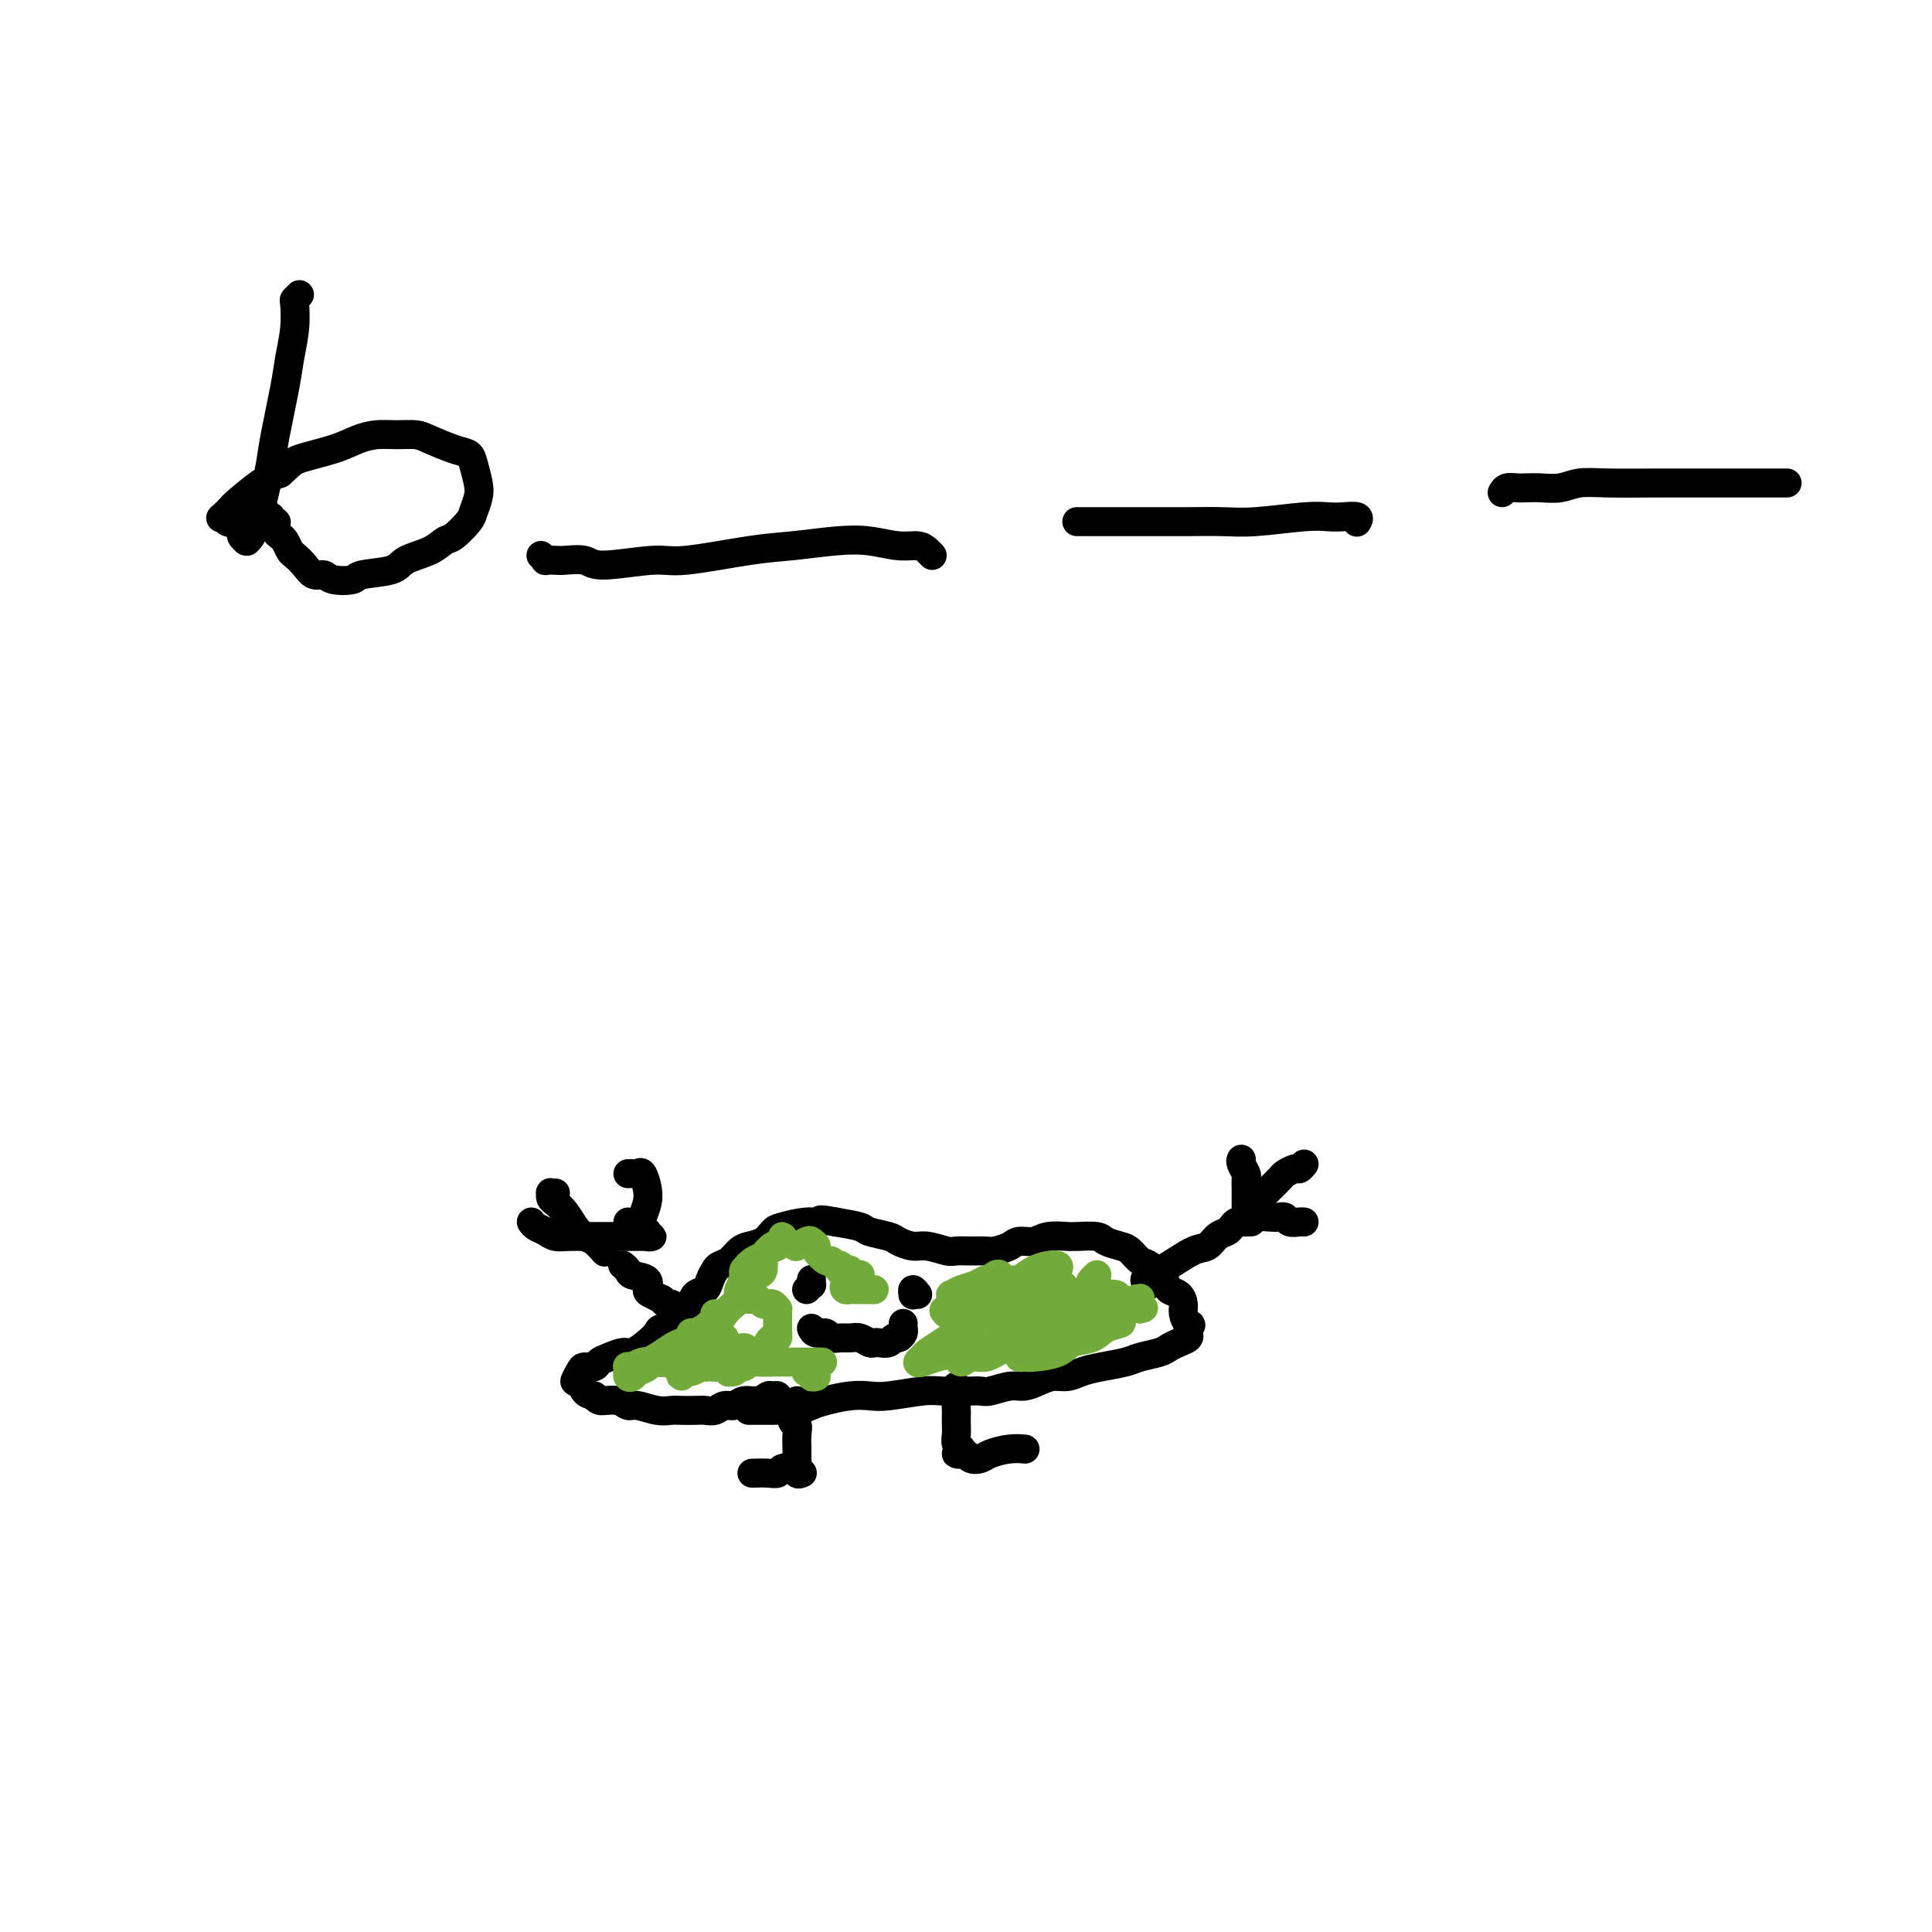 <svg viewBox='0 0 400 400' version='1.1' xmlns='http://www.w3.org/2000/svg' xmlns:xlink='http://www.w3.org/1999/xlink'><g fill='none' stroke='#000000' stroke-width='6' stroke-linecap='round' stroke-linejoin='round'><path d='M155,292c0.102,0.000 0.204,0.001 1,0c0.796,-0.001 2.286,-0.003 3,0c0.714,0.003 0.654,0.012 1,0c0.346,-0.012 1.099,-0.045 2,0c0.901,0.045 1.949,0.170 3,0c1.051,-0.170 2.105,-0.633 3,-1c0.895,-0.367 1.632,-0.638 3,-1c1.368,-0.362 3.367,-0.815 5,-1c1.633,-0.185 2.902,-0.102 4,0c1.098,0.102 2.027,0.224 4,0c1.973,-0.224 4.990,-0.792 7,-1c2.010,-0.208 3.012,-0.055 4,0c0.988,0.055 1.962,0.011 3,0c1.038,-0.011 2.140,0.012 3,0c0.860,-0.012 1.479,-0.058 2,0c0.521,0.058 0.943,0.222 2,0c1.057,-0.222 2.747,-0.829 4,-1c1.253,-0.171 2.067,0.095 3,0c0.933,-0.095 1.984,-0.550 3,-1c1.016,-0.450 1.998,-0.894 3,-1c1.002,-0.106 2.024,0.126 3,0c0.976,-0.126 1.907,-0.611 3,-1c1.093,-0.389 2.348,-0.682 4,-1c1.652,-0.318 3.702,-0.663 5,-1c1.298,-0.337 1.844,-0.668 3,-1c1.156,-0.332 2.923,-0.666 4,-1c1.077,-0.334 1.465,-0.667 2,-1c0.535,-0.333 1.215,-0.667 2,-1c0.785,-0.333 1.673,-0.667 2,-1c0.327,-0.333 0.093,-0.667 0,-1c-0.093,-0.333 -0.047,-0.667 0,-1'/><path d='M246,275c0.991,-0.903 0.469,-0.661 0,-1c-0.469,-0.339 -0.883,-1.258 -1,-2c-0.117,-0.742 0.064,-1.306 0,-2c-0.064,-0.694 -0.373,-1.519 -1,-2c-0.627,-0.481 -1.572,-0.619 -2,-1c-0.428,-0.381 -0.340,-1.005 -1,-2c-0.660,-0.995 -2.068,-2.360 -3,-3c-0.932,-0.640 -1.388,-0.553 -2,-1c-0.612,-0.447 -1.379,-1.426 -2,-2c-0.621,-0.574 -1.094,-0.742 -2,-1c-0.906,-0.258 -2.243,-0.605 -3,-1c-0.757,-0.395 -0.934,-0.839 -2,-1c-1.066,-0.161 -3.023,-0.039 -4,0c-0.977,0.039 -0.976,-0.004 -1,0c-0.024,0.004 -0.074,0.056 -1,0c-0.926,-0.056 -2.727,-0.222 -4,0c-1.273,0.222 -2.017,0.830 -3,1c-0.983,0.170 -2.205,-0.098 -3,0c-0.795,0.098 -1.162,0.562 -2,1c-0.838,0.438 -2.148,0.851 -3,1c-0.852,0.149 -1.246,0.036 -2,0c-0.754,-0.036 -1.867,0.005 -3,0c-1.133,-0.005 -2.286,-0.057 -3,0c-0.714,0.057 -0.990,0.223 -2,0c-1.010,-0.223 -2.754,-0.833 -4,-1c-1.246,-0.167 -1.994,0.110 -3,0c-1.006,-0.110 -2.270,-0.607 -3,-1c-0.730,-0.393 -0.928,-0.683 -2,-1c-1.072,-0.317 -3.019,-0.662 -4,-1c-0.981,-0.338 -0.994,-0.668 -2,-1c-1.006,-0.332 -3.003,-0.666 -5,-1'/><path d='M173,253c-4.439,-0.914 -3.037,-0.200 -3,0c0.037,0.200 -1.292,-0.115 -3,0c-1.708,0.115 -3.794,0.660 -5,1c-1.206,0.340 -1.530,0.476 -2,1c-0.470,0.524 -1.085,1.436 -2,2c-0.915,0.564 -2.129,0.780 -3,1c-0.871,0.220 -1.400,0.443 -2,1c-0.600,0.557 -1.273,1.449 -2,2c-0.727,0.551 -1.508,0.763 -2,1c-0.492,0.237 -0.695,0.501 -1,1c-0.305,0.499 -0.711,1.233 -1,2c-0.289,0.767 -0.459,1.566 -1,2c-0.541,0.434 -1.452,0.501 -2,1c-0.548,0.499 -0.732,1.429 -1,2c-0.268,0.571 -0.621,0.782 -1,1c-0.379,0.218 -0.786,0.442 -1,1c-0.214,0.558 -0.235,1.450 -1,2c-0.765,0.550 -2.273,0.760 -3,1c-0.727,0.240 -0.674,0.512 -1,1c-0.326,0.488 -1.033,1.191 -2,2c-0.967,0.809 -2.194,1.723 -3,2c-0.806,0.277 -1.189,-0.084 -2,0c-0.811,0.084 -2.048,0.613 -3,1c-0.952,0.387 -1.619,0.634 -2,1c-0.381,0.366 -0.477,0.853 -1,1c-0.523,0.147 -1.472,-0.045 -2,0c-0.528,0.045 -0.633,0.327 -1,1c-0.367,0.673 -0.995,1.737 -1,2c-0.005,0.263 0.614,-0.275 1,0c0.386,0.275 0.539,1.364 1,2c0.461,0.636 1.231,0.818 2,1'/><path d='M123,289c0.763,1.017 1.169,1.061 2,1c0.831,-0.061 2.085,-0.227 3,0c0.915,0.227 1.490,0.845 2,1c0.510,0.155 0.955,-0.155 2,0c1.045,0.155 2.688,0.773 4,1c1.312,0.227 2.291,0.062 3,0c0.709,-0.062 1.149,-0.021 2,0c0.851,0.021 2.115,0.021 3,0c0.885,-0.021 1.391,-0.062 2,0c0.609,0.062 1.321,0.228 2,0c0.679,-0.228 1.323,-0.850 2,-1c0.677,-0.150 1.385,0.170 2,0c0.615,-0.170 1.135,-0.831 2,-1c0.865,-0.169 2.074,0.155 3,0c0.926,-0.155 1.569,-0.787 2,-1c0.431,-0.213 0.652,-0.005 1,0c0.348,0.005 0.825,-0.191 1,0c0.175,0.191 0.050,0.769 0,1c-0.050,0.231 -0.025,0.116 0,0'/><path d='M167,267c0.423,-0.453 0.845,-0.906 1,-1c0.155,-0.094 0.041,0.171 0,0c-0.041,-0.171 -0.011,-0.777 0,-1c0.011,-0.223 0.003,-0.064 0,0c-0.003,0.064 -0.002,0.032 0,0'/><path d='M190,268c-0.423,-0.536 -0.845,-1.071 -1,-1c-0.155,0.071 -0.042,0.750 0,1c0.042,0.250 0.012,0.071 0,0c-0.012,-0.071 -0.006,-0.036 0,0'/><path d='M168,275c0.214,0.453 0.427,0.906 1,1c0.573,0.094 1.504,-0.172 2,0c0.496,0.172 0.556,0.782 1,1c0.444,0.218 1.271,0.044 2,0c0.729,-0.044 1.360,0.040 2,0c0.640,-0.040 1.288,-0.206 2,0c0.712,0.206 1.486,0.783 2,1c0.514,0.217 0.767,0.073 1,0c0.233,-0.073 0.444,-0.075 1,0c0.556,0.075 1.455,0.228 2,0c0.545,-0.228 0.734,-0.835 1,-1c0.266,-0.165 0.607,0.113 1,0c0.393,-0.113 0.837,-0.618 1,-1c0.163,-0.382 0.044,-0.641 0,-1c-0.044,-0.359 -0.013,-0.817 0,-1c0.013,-0.183 0.006,-0.092 0,0'/><path d='M238,266c-0.512,-0.445 -1.024,-0.891 -1,-1c0.024,-0.109 0.583,0.118 1,0c0.417,-0.118 0.692,-0.580 1,-1c0.308,-0.420 0.649,-0.799 1,-1c0.351,-0.201 0.714,-0.225 2,-1c1.286,-0.775 3.496,-2.301 5,-3c1.504,-0.699 2.301,-0.569 3,-1c0.699,-0.431 1.300,-1.422 2,-2c0.700,-0.578 1.498,-0.743 2,-1c0.502,-0.257 0.709,-0.605 1,-1c0.291,-0.395 0.666,-0.838 1,-1c0.334,-0.162 0.628,-0.044 1,0c0.372,0.044 0.820,0.012 1,0c0.180,-0.012 0.090,-0.006 0,0'/><path d='M257,240c-0.113,0.211 -0.227,0.423 0,1c0.227,0.577 0.793,1.520 1,2c0.207,0.480 0.055,0.496 0,1c-0.055,0.504 -0.015,1.497 0,2c0.015,0.503 0.003,0.515 0,1c-0.003,0.485 0.003,1.441 0,2c-0.003,0.559 -0.013,0.720 0,1c0.013,0.280 0.051,0.677 0,1c-0.051,0.323 -0.192,0.570 0,1c0.192,0.430 0.716,1.044 1,1c0.284,-0.044 0.328,-0.745 1,-1c0.672,-0.255 1.972,-0.065 3,0c1.028,0.065 1.785,0.003 2,0c0.215,-0.003 -0.110,0.052 0,0c0.110,-0.052 0.657,-0.210 1,0c0.343,0.210 0.484,0.788 1,1c0.516,0.212 1.408,0.057 2,0c0.592,-0.057 0.883,-0.016 1,0c0.117,0.016 0.058,0.008 0,0'/><path d='M139,270c-0.296,0.120 -0.592,0.240 -1,0c-0.408,-0.240 -0.930,-0.842 -1,-1c-0.070,-0.158 0.310,0.126 0,0c-0.310,-0.126 -1.312,-0.664 -2,-1c-0.688,-0.336 -1.064,-0.472 -1,-1c0.064,-0.528 0.567,-1.448 0,-2c-0.567,-0.552 -2.203,-0.736 -3,-1c-0.797,-0.264 -0.753,-0.610 -1,-1c-0.247,-0.390 -0.785,-0.826 -1,-1c-0.215,-0.174 -0.108,-0.087 0,0'/><path d='M110,253c0.238,0.340 0.476,0.679 1,1c0.524,0.321 1.333,0.622 2,1c0.667,0.378 1.192,0.833 2,1c0.808,0.167 1.901,0.045 3,0c1.099,-0.045 2.205,-0.012 3,0c0.795,0.012 1.279,0.003 2,0c0.721,-0.003 1.681,-0.001 3,0c1.319,0.001 2.999,-0.000 4,0c1.001,0.000 1.322,0.001 2,0c0.678,-0.001 1.713,-0.004 2,0c0.287,0.004 -0.174,0.016 0,0c0.174,-0.016 0.982,-0.060 1,0c0.018,0.060 -0.755,0.222 -1,0c-0.245,-0.222 0.039,-0.830 0,-1c-0.039,-0.170 -0.402,0.099 -1,0c-0.598,-0.099 -1.430,-0.565 -2,-1c-0.570,-0.435 -0.877,-0.839 -1,-1c-0.123,-0.161 -0.061,-0.081 0,0'/><path d='M115,247c-0.427,0.025 -0.855,0.050 -1,0c-0.145,-0.050 -0.009,-0.176 0,0c0.009,0.176 -0.111,0.653 0,1c0.111,0.347 0.452,0.564 1,1c0.548,0.436 1.303,1.091 2,2c0.697,0.909 1.336,2.072 2,3c0.664,0.928 1.353,1.620 2,2c0.647,0.380 1.251,0.449 2,1c0.749,0.551 1.643,1.586 2,2c0.357,0.414 0.179,0.207 0,0'/><path d='M130,243c0.332,-0.019 0.664,-0.038 1,0c0.336,0.038 0.676,0.134 1,0c0.324,-0.134 0.633,-0.498 1,0c0.367,0.498 0.792,1.857 1,3c0.208,1.143 0.200,2.069 0,3c-0.200,0.931 -0.592,1.866 -1,3c-0.408,1.134 -0.831,2.467 -1,3c-0.169,0.533 -0.085,0.267 0,0'/><path d='M270,241c-0.366,0.449 -0.732,0.898 -1,1c-0.268,0.102 -0.439,-0.142 -1,0c-0.561,0.142 -1.513,0.669 -2,1c-0.487,0.331 -0.509,0.467 -1,1c-0.491,0.533 -1.451,1.462 -2,2c-0.549,0.538 -0.686,0.683 -1,1c-0.314,0.317 -0.804,0.805 -1,1c-0.196,0.195 -0.098,0.098 0,0'/><path d='M165,290c0.144,0.102 0.287,0.205 0,1c-0.287,0.795 -1.005,2.283 -1,3c0.005,0.717 0.734,0.663 1,1c0.266,0.337 0.070,1.064 0,2c-0.070,0.936 -0.015,2.079 0,3c0.015,0.921 -0.010,1.620 0,2c0.010,0.380 0.055,0.442 0,1c-0.055,0.558 -0.210,1.613 0,2c0.210,0.387 0.784,0.105 1,0c0.216,-0.105 0.072,-0.032 0,0c-0.072,0.032 -0.074,0.023 0,0c0.074,-0.023 0.223,-0.060 0,0c-0.223,0.060 -0.819,0.216 -1,0c-0.181,-0.216 0.052,-0.804 0,-1c-0.052,-0.196 -0.389,0.000 -1,0c-0.611,-0.000 -1.495,-0.196 -2,0c-0.505,0.196 -0.630,0.785 -1,1c-0.370,0.215 -0.984,0.058 -2,0c-1.016,-0.058 -2.433,-0.017 -3,0c-0.567,0.017 -0.283,0.008 0,0'/><path d='M198,287c0.144,0.449 0.287,0.898 0,1c-0.287,0.102 -1.005,-0.142 -1,0c0.005,0.142 0.733,0.671 1,1c0.267,0.329 0.072,0.458 0,1c-0.072,0.542 -0.020,1.497 0,2c0.020,0.503 0.009,0.556 0,1c-0.009,0.444 -0.017,1.281 0,2c0.017,0.719 0.058,1.321 0,2c-0.058,0.679 -0.216,1.436 0,2c0.216,0.564 0.807,0.936 1,1c0.193,0.064 -0.012,-0.180 0,0c0.012,0.180 0.240,0.784 0,1c-0.240,0.216 -0.948,0.045 -1,0c-0.052,-0.045 0.551,0.038 1,0c0.449,-0.038 0.745,-0.196 1,0c0.255,0.196 0.468,0.746 1,1c0.532,0.254 1.382,0.212 2,0c0.618,-0.212 1.003,-0.593 2,-1c0.997,-0.407 2.608,-0.841 4,-1c1.392,-0.159 2.567,-0.043 3,0c0.433,0.043 0.124,0.012 0,0c-0.124,-0.012 -0.062,-0.006 0,0'/></g>
<g fill='none' stroke='#73AB3A' stroke-width='6' stroke-linecap='round' stroke-linejoin='round'><path d='M148,272c0.089,0.331 0.179,0.662 0,1c-0.179,0.338 -0.626,0.684 -1,1c-0.374,0.316 -0.675,0.603 -1,1c-0.325,0.397 -0.673,0.906 -1,1c-0.327,0.094 -0.631,-0.226 -1,0c-0.369,0.226 -0.802,0.998 -1,1c-0.198,0.002 -0.163,-0.766 0,-1c0.163,-0.234 0.452,0.066 1,0c0.548,-0.066 1.355,-0.498 2,-1c0.645,-0.502 1.127,-1.074 1,-1c-0.127,0.074 -0.863,0.794 -1,1c-0.137,0.206 0.326,-0.100 0,0c-0.326,0.100 -1.442,0.608 -2,1c-0.558,0.392 -0.560,0.670 -1,1c-0.440,0.330 -1.319,0.714 -2,1c-0.681,0.286 -1.164,0.474 -2,1c-0.836,0.526 -2.025,1.391 -3,2c-0.975,0.609 -1.737,0.962 -2,1c-0.263,0.038 -0.026,-0.238 0,0c0.026,0.238 -0.160,0.989 0,1c0.160,0.011 0.665,-0.717 1,-1c0.335,-0.283 0.498,-0.122 1,0c0.502,0.122 1.341,0.205 2,0c0.659,-0.205 1.136,-0.699 2,-1c0.864,-0.301 2.115,-0.408 3,-1c0.885,-0.592 1.404,-1.669 2,-2c0.596,-0.331 1.268,0.082 1,0c-0.268,-0.082 -1.475,-0.660 -2,-1c-0.525,-0.340 -0.368,-0.442 -1,0c-0.632,0.442 -2.055,1.427 -3,2c-0.945,0.573 -1.413,0.735 -2,1c-0.587,0.265 -1.294,0.632 -2,1'/><path d='M136,281c-1.736,0.871 -1.575,1.550 -2,2c-0.425,0.450 -1.434,0.672 -2,1c-0.566,0.328 -0.687,0.764 -1,1c-0.313,0.236 -0.817,0.274 -1,0c-0.183,-0.274 -0.045,-0.858 0,-1c0.045,-0.142 -0.004,0.159 0,0c0.004,-0.159 0.059,-0.778 0,-1c-0.059,-0.222 -0.234,-0.045 0,0c0.234,0.045 0.875,-0.040 1,0c0.125,0.040 -0.266,0.207 0,0c0.266,-0.207 1.188,-0.786 2,-1c0.812,-0.214 1.512,-0.061 2,0c0.488,0.061 0.762,0.029 1,0c0.238,-0.029 0.438,-0.057 1,0c0.562,0.057 1.487,0.198 2,0c0.513,-0.198 0.616,-0.733 1,-1c0.384,-0.267 1.049,-0.264 1,0c-0.049,0.264 -0.813,0.790 -1,1c-0.187,0.210 0.204,0.106 0,0c-0.204,-0.106 -1.001,-0.213 -1,0c0.001,0.213 0.802,0.747 1,1c0.198,0.253 -0.206,0.226 0,0c0.206,-0.226 1.023,-0.651 2,-1c0.977,-0.349 2.113,-0.623 3,-1c0.887,-0.377 1.525,-0.858 2,-1c0.475,-0.142 0.787,0.055 1,0c0.213,-0.055 0.327,-0.361 0,0c-0.327,0.361 -1.093,1.389 -2,2c-0.907,0.611 -1.953,0.806 -3,1'/><path d='M143,283c-0.925,0.613 -0.739,0.645 -1,1c-0.261,0.355 -0.971,1.034 -1,1c-0.029,-0.034 0.623,-0.780 1,-1c0.377,-0.220 0.479,0.085 1,0c0.521,-0.085 1.461,-0.560 2,-1c0.539,-0.440 0.677,-0.846 1,-1c0.323,-0.154 0.833,-0.055 1,0c0.167,0.055 -0.008,0.067 0,0c0.008,-0.067 0.198,-0.214 0,0c-0.198,0.214 -0.783,0.789 -1,1c-0.217,0.211 -0.067,0.057 0,0c0.067,-0.057 0.051,-0.018 0,0c-0.051,0.018 -0.135,0.015 0,0c0.135,-0.015 0.491,-0.042 1,0c0.509,0.042 1.170,0.154 2,0c0.830,-0.154 1.827,-0.573 3,-1c1.173,-0.427 2.522,-0.862 3,-1c0.478,-0.138 0.086,0.019 0,0c-0.086,-0.019 0.133,-0.216 0,0c-0.133,0.216 -0.617,0.843 -1,1c-0.383,0.157 -0.665,-0.158 -1,0c-0.335,0.158 -0.725,0.788 -1,1c-0.275,0.212 -0.437,0.004 0,0c0.437,-0.004 1.474,0.195 2,0c0.526,-0.195 0.542,-0.784 1,-1c0.458,-0.216 1.360,-0.058 2,0c0.640,0.058 1.018,0.016 1,0c-0.018,-0.016 -0.434,-0.004 -1,0c-0.566,0.004 -1.283,0.002 -2,0'/><path d='M155,282c-0.871,0.164 -1.550,0.576 -2,1c-0.450,0.424 -0.672,0.862 -1,1c-0.328,0.138 -0.761,-0.022 -1,0c-0.239,0.022 -0.285,0.226 0,0c0.285,-0.226 0.900,-0.882 1,-1c0.100,-0.118 -0.315,0.303 0,0c0.315,-0.303 1.359,-1.331 2,-2c0.641,-0.669 0.878,-0.978 1,-1c0.122,-0.022 0.131,0.242 0,0c-0.131,-0.242 -0.400,-0.991 -1,-1c-0.600,-0.009 -1.530,0.722 -2,1c-0.470,0.278 -0.480,0.104 -1,0c-0.520,-0.104 -1.550,-0.137 -2,0c-0.450,0.137 -0.320,0.443 0,0c0.320,-0.443 0.829,-1.635 1,-2c0.171,-0.365 0.004,0.097 0,0c-0.004,-0.097 0.154,-0.755 0,-1c-0.154,-0.245 -0.620,-0.079 -1,0c-0.380,0.079 -0.674,0.071 -1,0c-0.326,-0.071 -0.684,-0.206 -1,0c-0.316,0.206 -0.590,0.753 -1,1c-0.410,0.247 -0.955,0.193 -1,0c-0.045,-0.193 0.408,-0.524 1,-1c0.592,-0.476 1.321,-1.098 2,-2c0.679,-0.902 1.309,-2.084 2,-3c0.691,-0.916 1.443,-1.565 2,-2c0.557,-0.435 0.919,-0.656 1,-1c0.081,-0.344 -0.120,-0.813 0,-1c0.120,-0.187 0.560,-0.094 1,0'/><path d='M154,268c1.155,-1.630 0.542,-1.207 0,-1c-0.542,0.207 -1.014,0.196 -1,0c0.014,-0.196 0.515,-0.577 1,-1c0.485,-0.423 0.953,-0.888 1,-1c0.047,-0.112 -0.326,0.128 0,0c0.326,-0.128 1.352,-0.623 2,-1c0.648,-0.377 0.917,-0.637 1,-1c0.083,-0.363 -0.020,-0.829 0,-1c0.020,-0.171 0.162,-0.046 0,0c-0.162,0.046 -0.630,0.014 -1,0c-0.370,-0.014 -0.643,-0.009 -1,0c-0.357,0.009 -0.798,0.024 -1,0c-0.202,-0.024 -0.166,-0.086 0,0c0.166,0.086 0.461,0.320 1,0c0.539,-0.320 1.322,-1.193 2,-2c0.678,-0.807 1.252,-1.548 2,-2c0.748,-0.452 1.672,-0.616 2,-1c0.328,-0.384 0.062,-0.990 0,-1c-0.062,-0.010 0.082,0.575 0,1c-0.082,0.425 -0.389,0.691 -1,1c-0.611,0.309 -1.527,0.660 -2,1c-0.473,0.340 -0.505,0.670 -1,1c-0.495,0.330 -1.453,0.662 -2,1c-0.547,0.338 -0.682,0.683 -1,1c-0.318,0.317 -0.817,0.607 -1,1c-0.183,0.393 -0.049,0.889 0,1c0.049,0.111 0.013,-0.162 0,0c-0.013,0.162 -0.004,0.761 0,1c0.004,0.239 0.002,0.120 0,0'/><path d='M154,265c-1.177,1.576 -0.120,1.014 0,1c0.120,-0.014 -0.697,0.518 -1,1c-0.303,0.482 -0.092,0.914 0,1c0.092,0.086 0.066,-0.173 0,0c-0.066,0.173 -0.172,0.777 0,1c0.172,0.223 0.623,0.063 1,0c0.377,-0.063 0.679,-0.031 1,0c0.321,0.031 0.660,0.061 1,0c0.340,-0.061 0.682,-0.214 1,0c0.318,0.214 0.611,0.793 1,1c0.389,0.207 0.875,0.041 1,0c0.125,-0.041 -0.110,0.044 0,0c0.110,-0.044 0.565,-0.215 1,0c0.435,0.215 0.849,0.818 1,1c0.151,0.182 0.041,-0.058 0,0c-0.041,0.058 -0.011,0.412 0,1c0.011,0.588 0.003,1.410 0,2c-0.003,0.590 0.000,0.947 0,1c-0.000,0.053 -0.003,-0.197 0,0c0.003,0.197 0.011,0.840 0,1c-0.011,0.160 -0.041,-0.164 0,0c0.041,0.164 0.155,0.818 0,1c-0.155,0.182 -0.578,-0.106 -1,0c-0.422,0.106 -0.845,0.605 -1,1c-0.155,0.395 -0.044,0.684 0,1c0.044,0.316 0.022,0.658 0,1'/><path d='M159,280c-0.310,1.179 -0.083,0.125 0,0c0.083,-0.125 0.024,0.679 0,1c-0.024,0.321 -0.012,0.161 0,0'/><path d='M215,265c0.051,0.000 0.102,0.000 0,0c-0.102,-0.000 -0.356,-0.000 -1,0c-0.644,0.000 -1.678,0.000 -2,0c-0.322,-0.000 0.068,-0.000 0,0c-0.068,0.000 -0.595,0.000 -1,0c-0.405,-0.000 -0.689,-0.001 -1,0c-0.311,0.001 -0.647,0.004 -1,0c-0.353,-0.004 -0.721,-0.015 -1,0c-0.279,0.015 -0.470,0.057 -1,0c-0.530,-0.057 -1.399,-0.212 -2,0c-0.601,0.212 -0.933,0.793 -1,1c-0.067,0.207 0.133,0.040 0,0c-0.133,-0.040 -0.599,0.046 -1,0c-0.401,-0.046 -0.738,-0.223 -1,0c-0.262,0.223 -0.450,0.845 -1,1c-0.550,0.155 -1.463,-0.158 -2,0c-0.537,0.158 -0.698,0.786 -1,1c-0.302,0.214 -0.743,0.015 -1,0c-0.257,-0.015 -0.328,0.155 0,0c0.328,-0.155 1.057,-0.633 2,-1c0.943,-0.367 2.100,-0.621 3,-1c0.900,-0.379 1.544,-0.882 2,-1c0.456,-0.118 0.723,0.149 1,0c0.277,-0.149 0.563,-0.714 1,-1c0.437,-0.286 1.026,-0.294 1,0c-0.026,0.294 -0.665,0.891 -1,1c-0.335,0.109 -0.366,-0.269 -1,0c-0.634,0.269 -1.871,1.186 -3,2c-1.129,0.814 -2.150,1.527 -3,2c-0.850,0.473 -1.529,0.707 -2,1c-0.471,0.293 -0.736,0.647 -1,1'/><path d='M196,271c-1.339,0.856 -0.185,-0.004 0,0c0.185,0.004 -0.598,0.873 0,1c0.598,0.127 2.578,-0.489 4,-1c1.422,-0.511 2.287,-0.919 3,-1c0.713,-0.081 1.274,0.163 2,0c0.726,-0.163 1.618,-0.735 2,-1c0.382,-0.265 0.254,-0.225 0,0c-0.254,0.225 -0.634,0.634 -1,1c-0.366,0.366 -0.718,0.690 -1,1c-0.282,0.310 -0.495,0.608 -1,1c-0.505,0.392 -1.302,0.879 -3,2c-1.698,1.121 -4.296,2.876 -6,4c-1.704,1.124 -2.515,1.619 -3,2c-0.485,0.381 -0.646,0.650 -1,1c-0.354,0.350 -0.902,0.781 -1,1c-0.098,0.219 0.253,0.227 1,0c0.747,-0.227 1.888,-0.689 3,-1c1.112,-0.311 2.193,-0.471 3,-1c0.807,-0.529 1.338,-1.427 2,-2c0.662,-0.573 1.453,-0.821 2,-1c0.547,-0.179 0.850,-0.288 1,0c0.150,0.288 0.148,0.972 0,1c-0.148,0.028 -0.441,-0.599 -1,0c-0.559,0.599 -1.385,2.425 -2,3c-0.615,0.575 -1.020,-0.100 -1,0c0.020,0.100 0.466,0.973 1,1c0.534,0.027 1.157,-0.794 2,-1c0.843,-0.206 1.906,0.203 3,0c1.094,-0.203 2.218,-1.016 4,-2c1.782,-0.984 4.224,-2.138 6,-3c1.776,-0.862 2.888,-1.431 4,-2'/><path d='M218,274c2.728,-1.717 2.548,-2.508 3,-3c0.452,-0.492 1.538,-0.683 2,-1c0.462,-0.317 0.302,-0.759 0,-1c-0.302,-0.241 -0.747,-0.281 -1,0c-0.253,0.281 -0.315,0.884 -1,1c-0.685,0.116 -1.991,-0.255 -3,0c-1.009,0.255 -1.719,1.135 -3,2c-1.281,0.865 -3.133,1.714 -4,2c-0.867,0.286 -0.748,0.008 -1,0c-0.252,-0.008 -0.874,0.255 -1,0c-0.126,-0.255 0.243,-1.027 1,-2c0.757,-0.973 1.903,-2.145 3,-3c1.097,-0.855 2.145,-1.393 3,-2c0.855,-0.607 1.516,-1.285 2,-2c0.484,-0.715 0.791,-1.468 1,-2c0.209,-0.532 0.322,-0.844 0,-1c-0.322,-0.156 -1.078,-0.158 -2,0c-0.922,0.158 -2.011,0.474 -3,1c-0.989,0.526 -1.879,1.261 -3,2c-1.121,0.739 -2.473,1.481 -3,2c-0.527,0.519 -0.230,0.815 0,1c0.230,0.185 0.395,0.259 1,0c0.605,-0.259 1.652,-0.850 3,-1c1.348,-0.150 2.996,0.140 4,0c1.004,-0.140 1.363,-0.710 2,-1c0.637,-0.290 1.550,-0.299 2,0c0.450,0.299 0.435,0.906 0,1c-0.435,0.094 -1.292,-0.325 -2,0c-0.708,0.325 -1.268,1.395 -2,2c-0.732,0.605 -1.638,0.744 -2,1c-0.362,0.256 -0.181,0.628 0,1'/><path d='M214,271c-0.788,0.760 0.241,0.162 1,0c0.759,-0.162 1.247,0.114 2,0c0.753,-0.114 1.771,-0.616 3,-1c1.229,-0.384 2.669,-0.649 4,-1c1.331,-0.351 2.552,-0.789 3,-1c0.448,-0.211 0.124,-0.196 0,0c-0.124,0.196 -0.048,0.574 0,1c0.048,0.426 0.069,0.899 0,1c-0.069,0.101 -0.226,-0.169 0,0c0.226,0.169 0.836,0.776 1,1c0.164,0.224 -0.117,0.064 0,0c0.117,-0.064 0.631,-0.032 1,0c0.369,0.032 0.594,0.064 1,0c0.406,-0.064 0.994,-0.224 1,0c0.006,0.224 -0.570,0.832 -1,1c-0.430,0.168 -0.714,-0.106 -1,0c-0.286,0.106 -0.575,0.591 -1,1c-0.425,0.409 -0.986,0.743 -1,1c-0.014,0.257 0.518,0.437 1,0c0.482,-0.437 0.915,-1.490 2,-2c1.085,-0.510 2.824,-0.477 4,-1c1.176,-0.523 1.790,-1.600 2,-2c0.210,-0.400 0.017,-0.121 0,0c-0.017,0.121 0.143,0.085 0,0c-0.143,-0.085 -0.589,-0.219 -1,0c-0.411,0.219 -0.786,0.790 -1,1c-0.214,0.210 -0.267,0.059 0,0c0.267,-0.059 0.855,-0.026 1,0c0.145,0.026 -0.153,0.045 0,0c0.153,-0.045 0.758,-0.156 1,0c0.242,0.156 0.121,0.578 0,1'/><path d='M236,271c1.333,-0.333 0.667,-0.167 0,0'/><path d='M180,267c-0.107,-0.000 -0.215,-0.000 0,0c0.215,0.000 0.752,0.000 1,0c0.248,-0.000 0.206,-0.000 0,0c-0.206,0.000 -0.576,0.000 -1,0c-0.424,-0.000 -0.902,-0.000 -1,0c-0.098,0.000 0.185,0.000 0,0c-0.185,-0.000 -0.837,-0.000 -1,0c-0.163,0.000 0.163,0.001 0,0c-0.163,-0.001 -0.816,-0.003 -1,0c-0.184,0.003 0.101,0.011 0,0c-0.101,-0.011 -0.587,-0.040 -1,0c-0.413,0.040 -0.752,0.151 -1,0c-0.248,-0.151 -0.405,-0.562 0,-1c0.405,-0.438 1.372,-0.902 2,-1c0.628,-0.098 0.915,0.170 1,0c0.085,-0.170 -0.034,-0.776 0,-1c0.034,-0.224 0.220,-0.064 0,0c-0.220,0.064 -0.846,0.031 -1,0c-0.154,-0.031 0.165,-0.060 0,0c-0.165,0.060 -0.814,0.208 -1,0c-0.186,-0.208 0.090,-0.774 0,-1c-0.090,-0.226 -0.545,-0.113 -1,0'/><path d='M175,263c-0.714,-0.615 0.001,-0.151 0,0c-0.001,0.151 -0.717,-0.011 -1,0c-0.283,0.011 -0.132,0.195 0,0c0.132,-0.195 0.244,-0.768 0,-1c-0.244,-0.232 -0.844,-0.121 -1,0c-0.156,0.121 0.131,0.254 0,0c-0.131,-0.254 -0.679,-0.895 -1,-1c-0.321,-0.105 -0.413,0.325 -1,0c-0.587,-0.325 -1.667,-1.404 -2,-2c-0.333,-0.596 0.082,-0.709 0,-1c-0.082,-0.291 -0.661,-0.758 -1,-1c-0.339,-0.242 -0.437,-0.257 -1,0c-0.563,0.257 -1.589,0.788 -2,1c-0.411,0.212 -0.205,0.106 0,0'/><path d='M220,267c0.492,0.026 0.984,0.052 1,0c0.016,-0.052 -0.443,-0.183 -1,0c-0.557,0.183 -1.210,0.678 -2,1c-0.790,0.322 -1.715,0.470 -3,1c-1.285,0.530 -2.930,1.441 -4,2c-1.070,0.559 -1.566,0.765 -2,1c-0.434,0.235 -0.808,0.500 -1,1c-0.192,0.500 -0.203,1.234 0,1c0.203,-0.234 0.619,-1.435 1,-2c0.381,-0.565 0.726,-0.492 2,-1c1.274,-0.508 3.477,-1.597 5,-2c1.523,-0.403 2.366,-0.121 3,0c0.634,0.121 1.057,0.081 1,0c-0.057,-0.081 -0.596,-0.201 -1,0c-0.404,0.201 -0.674,0.725 -1,1c-0.326,0.275 -0.708,0.302 -2,1c-1.292,0.698 -3.494,2.068 -5,3c-1.506,0.932 -2.316,1.425 -3,2c-0.684,0.575 -1.243,1.233 -2,2c-0.757,0.767 -1.711,1.642 -2,2c-0.289,0.358 0.088,0.198 1,0c0.912,-0.198 2.359,-0.434 4,-1c1.641,-0.566 3.477,-1.462 5,-2c1.523,-0.538 2.733,-0.718 4,-1c1.267,-0.282 2.589,-0.665 4,-1c1.411,-0.335 2.909,-0.623 4,-1c1.091,-0.377 1.776,-0.844 2,-1c0.224,-0.156 -0.012,-0.001 0,0c0.012,0.001 0.272,-0.154 0,0c-0.272,0.154 -1.078,0.615 -2,1c-0.922,0.385 -1.961,0.692 -3,1'/><path d='M223,275c-1.171,0.575 -2.598,1.513 -4,2c-1.402,0.487 -2.779,0.523 -4,1c-1.221,0.477 -2.286,1.394 -3,2c-0.714,0.606 -1.077,0.902 -1,1c0.077,0.098 0.594,-0.000 1,0c0.406,0.000 0.702,0.098 2,0c1.298,-0.098 3.599,-0.394 5,-1c1.401,-0.606 1.901,-1.523 3,-2c1.099,-0.477 2.796,-0.514 4,-1c1.204,-0.486 1.916,-1.422 3,-2c1.084,-0.578 2.542,-0.800 3,-1c0.458,-0.200 -0.084,-0.379 0,-1c0.084,-0.621 0.793,-1.683 1,-2c0.207,-0.317 -0.089,0.111 0,0c0.089,-0.111 0.561,-0.761 0,-1c-0.561,-0.239 -2.157,-0.068 -3,0c-0.843,0.068 -0.933,0.033 -1,0c-0.067,-0.033 -0.111,-0.066 0,0c0.111,0.066 0.376,0.229 1,0c0.624,-0.229 1.605,-0.849 2,-1c0.395,-0.151 0.204,0.167 0,0c-0.204,-0.167 -0.420,-0.818 -1,-1c-0.580,-0.182 -1.525,0.105 -2,0c-0.475,-0.105 -0.481,-0.603 -1,-1c-0.519,-0.397 -1.552,-0.694 -2,-1c-0.448,-0.306 -0.313,-0.621 0,-1c0.313,-0.379 0.804,-0.823 1,-1c0.196,-0.177 0.098,-0.089 0,0'/><path d='M152,283c0.268,0.113 0.536,0.226 1,0c0.464,-0.226 1.124,-0.793 2,-1c0.876,-0.207 1.969,-0.056 3,0c1.031,0.056 2.000,0.015 3,0c1.000,-0.015 2.031,-0.004 3,0c0.969,0.004 1.876,0.001 3,0c1.124,-0.001 2.464,-0.000 3,0c0.536,0.000 0.268,0.000 0,0'/><path d='M167,284c-0.121,0.030 -0.242,0.061 0,0c0.242,-0.061 0.848,-0.212 1,0c0.152,0.212 -0.152,0.788 0,1c0.152,0.212 0.758,0.061 1,0c0.242,-0.061 0.121,-0.030 0,0'/></g>
<g fill='none' stroke='#000000' stroke-width='6' stroke-linecap='round' stroke-linejoin='round'><path d='M62,61c-0.416,0.420 -0.831,0.841 -1,1c-0.169,0.159 -0.090,0.058 0,1c0.090,0.942 0.193,2.929 0,5c-0.193,2.071 -0.682,4.227 -1,6c-0.318,1.773 -0.466,3.164 -1,6c-0.534,2.836 -1.452,7.119 -2,10c-0.548,2.881 -0.724,4.362 -1,6c-0.276,1.638 -0.652,3.434 -1,5c-0.348,1.566 -0.668,2.903 -1,4c-0.332,1.097 -0.676,1.955 -1,3c-0.324,1.045 -0.627,2.277 -1,3c-0.373,0.723 -0.817,0.937 -1,1c-0.183,0.063 -0.104,-0.024 0,0c0.104,0.024 0.234,0.160 0,0c-0.234,-0.160 -0.832,-0.618 -1,-1c-0.168,-0.382 0.095,-0.690 0,-1c-0.095,-0.310 -0.546,-0.623 -1,-1c-0.454,-0.377 -0.909,-0.820 -1,-1c-0.091,-0.180 0.184,-0.099 0,0c-0.184,0.099 -0.826,0.215 -1,0c-0.174,-0.215 0.121,-0.762 0,-1c-0.121,-0.238 -0.658,-0.168 -1,0c-0.342,0.168 -0.489,0.435 0,0c0.489,-0.435 1.616,-1.570 2,-2c0.384,-0.430 0.027,-0.154 1,-1c0.973,-0.846 3.278,-2.813 5,-4c1.722,-1.187 2.861,-1.593 4,-2'/><path d='M58,98c2.250,-1.979 2.376,-2.425 4,-3c1.624,-0.575 4.746,-1.279 7,-2c2.254,-0.721 3.641,-1.459 5,-2c1.359,-0.541 2.692,-0.884 4,-1c1.308,-0.116 2.592,-0.004 4,0c1.408,0.004 2.940,-0.100 4,0c1.060,0.100 1.646,0.404 3,1c1.354,0.596 3.474,1.485 5,2c1.526,0.515 2.458,0.656 3,1c0.542,0.344 0.694,0.892 1,2c0.306,1.108 0.766,2.777 1,4c0.234,1.223 0.243,2.000 0,3c-0.243,1.000 -0.737,2.221 -1,3c-0.263,0.779 -0.294,1.114 -1,2c-0.706,0.886 -2.086,2.321 -3,3c-0.914,0.679 -1.363,0.601 -2,1c-0.637,0.399 -1.463,1.273 -3,2c-1.537,0.727 -3.784,1.306 -5,2c-1.216,0.694 -1.400,1.502 -3,2c-1.600,0.498 -4.617,0.685 -6,1c-1.383,0.315 -1.133,0.758 -2,1c-0.867,0.242 -2.852,0.282 -4,0c-1.148,-0.282 -1.459,-0.887 -2,-1c-0.541,-0.113 -1.311,0.264 -2,0c-0.689,-0.264 -1.298,-1.170 -2,-2c-0.702,-0.830 -1.498,-1.584 -2,-2c-0.502,-0.416 -0.709,-0.493 -1,-1c-0.291,-0.507 -0.666,-1.445 -1,-2c-0.334,-0.555 -0.628,-0.726 -1,-1c-0.372,-0.274 -0.820,-0.650 -1,-1c-0.180,-0.350 -0.090,-0.675 0,-1'/><path d='M57,109c-1.852,-1.929 -0.482,-1.253 0,-1c0.482,0.253 0.078,0.083 0,0c-0.078,-0.083 0.171,-0.079 0,0c-0.171,0.079 -0.763,0.232 -1,0c-0.237,-0.232 -0.119,-0.851 0,-1c0.119,-0.149 0.239,0.170 0,0c-0.239,-0.170 -0.839,-0.830 -1,-1c-0.161,-0.170 0.115,0.151 0,0c-0.115,-0.151 -0.623,-0.772 -1,-1c-0.377,-0.228 -0.623,-0.061 -1,0c-0.377,0.061 -0.885,0.016 -1,0c-0.115,-0.016 0.161,-0.004 0,0c-0.161,0.004 -0.760,0.001 -1,0c-0.240,-0.001 -0.120,-0.001 0,0'/><path d='M112,115c0.475,0.422 0.950,0.844 1,1c0.050,0.156 -0.324,0.047 0,0c0.324,-0.047 1.346,-0.031 2,0c0.654,0.031 0.939,0.077 2,0c1.061,-0.077 2.897,-0.276 4,0c1.103,0.276 1.474,1.028 4,1c2.526,-0.028 7.209,-0.834 10,-1c2.791,-0.166 3.690,0.308 7,0c3.310,-0.308 9.032,-1.399 13,-2c3.968,-0.601 6.183,-0.712 9,-1c2.817,-0.288 6.236,-0.754 9,-1c2.764,-0.246 4.874,-0.272 7,0c2.126,0.272 4.269,0.844 6,1c1.731,0.156 3.052,-0.102 4,0c0.948,0.102 1.525,0.566 2,1c0.475,0.434 0.850,0.838 1,1c0.150,0.162 0.075,0.081 0,0'/><path d='M223,108c-0.051,-0.000 -0.102,-0.000 0,0c0.102,0.000 0.357,0.000 1,0c0.643,-0.000 1.675,-0.000 2,0c0.325,0.000 -0.058,0.000 1,0c1.058,-0.000 3.555,-0.000 5,0c1.445,0.000 1.837,0.001 3,0c1.163,-0.001 3.098,-0.004 5,0c1.902,0.004 3.773,0.015 6,0c2.227,-0.015 4.812,-0.056 7,0c2.188,0.056 3.981,0.210 7,0c3.019,-0.210 7.264,-0.785 10,-1c2.736,-0.215 3.962,-0.072 5,0c1.038,0.072 1.886,0.071 3,0c1.114,-0.071 2.492,-0.211 3,0c0.508,0.211 0.145,0.775 0,1c-0.145,0.225 -0.073,0.113 0,0'/><path d='M311,102c0.239,-0.422 0.479,-0.844 1,-1c0.521,-0.156 1.324,-0.046 2,0c0.676,0.046 1.225,0.026 2,0c0.775,-0.026 1.777,-0.060 3,0c1.223,0.060 2.667,0.212 4,0c1.333,-0.212 2.555,-0.789 4,-1c1.445,-0.211 3.115,-0.057 6,0c2.885,0.057 6.986,0.015 10,0c3.014,-0.015 4.940,-0.004 7,0c2.060,0.004 4.255,0.001 6,0c1.745,-0.001 3.042,-0.000 5,0c1.958,0.000 4.577,0.000 6,0c1.423,-0.000 1.649,-0.000 2,0c0.351,0.000 0.825,0.000 1,0c0.175,-0.000 0.050,-0.000 0,0c-0.050,0.000 -0.025,0.000 0,0'/></g>
</svg>